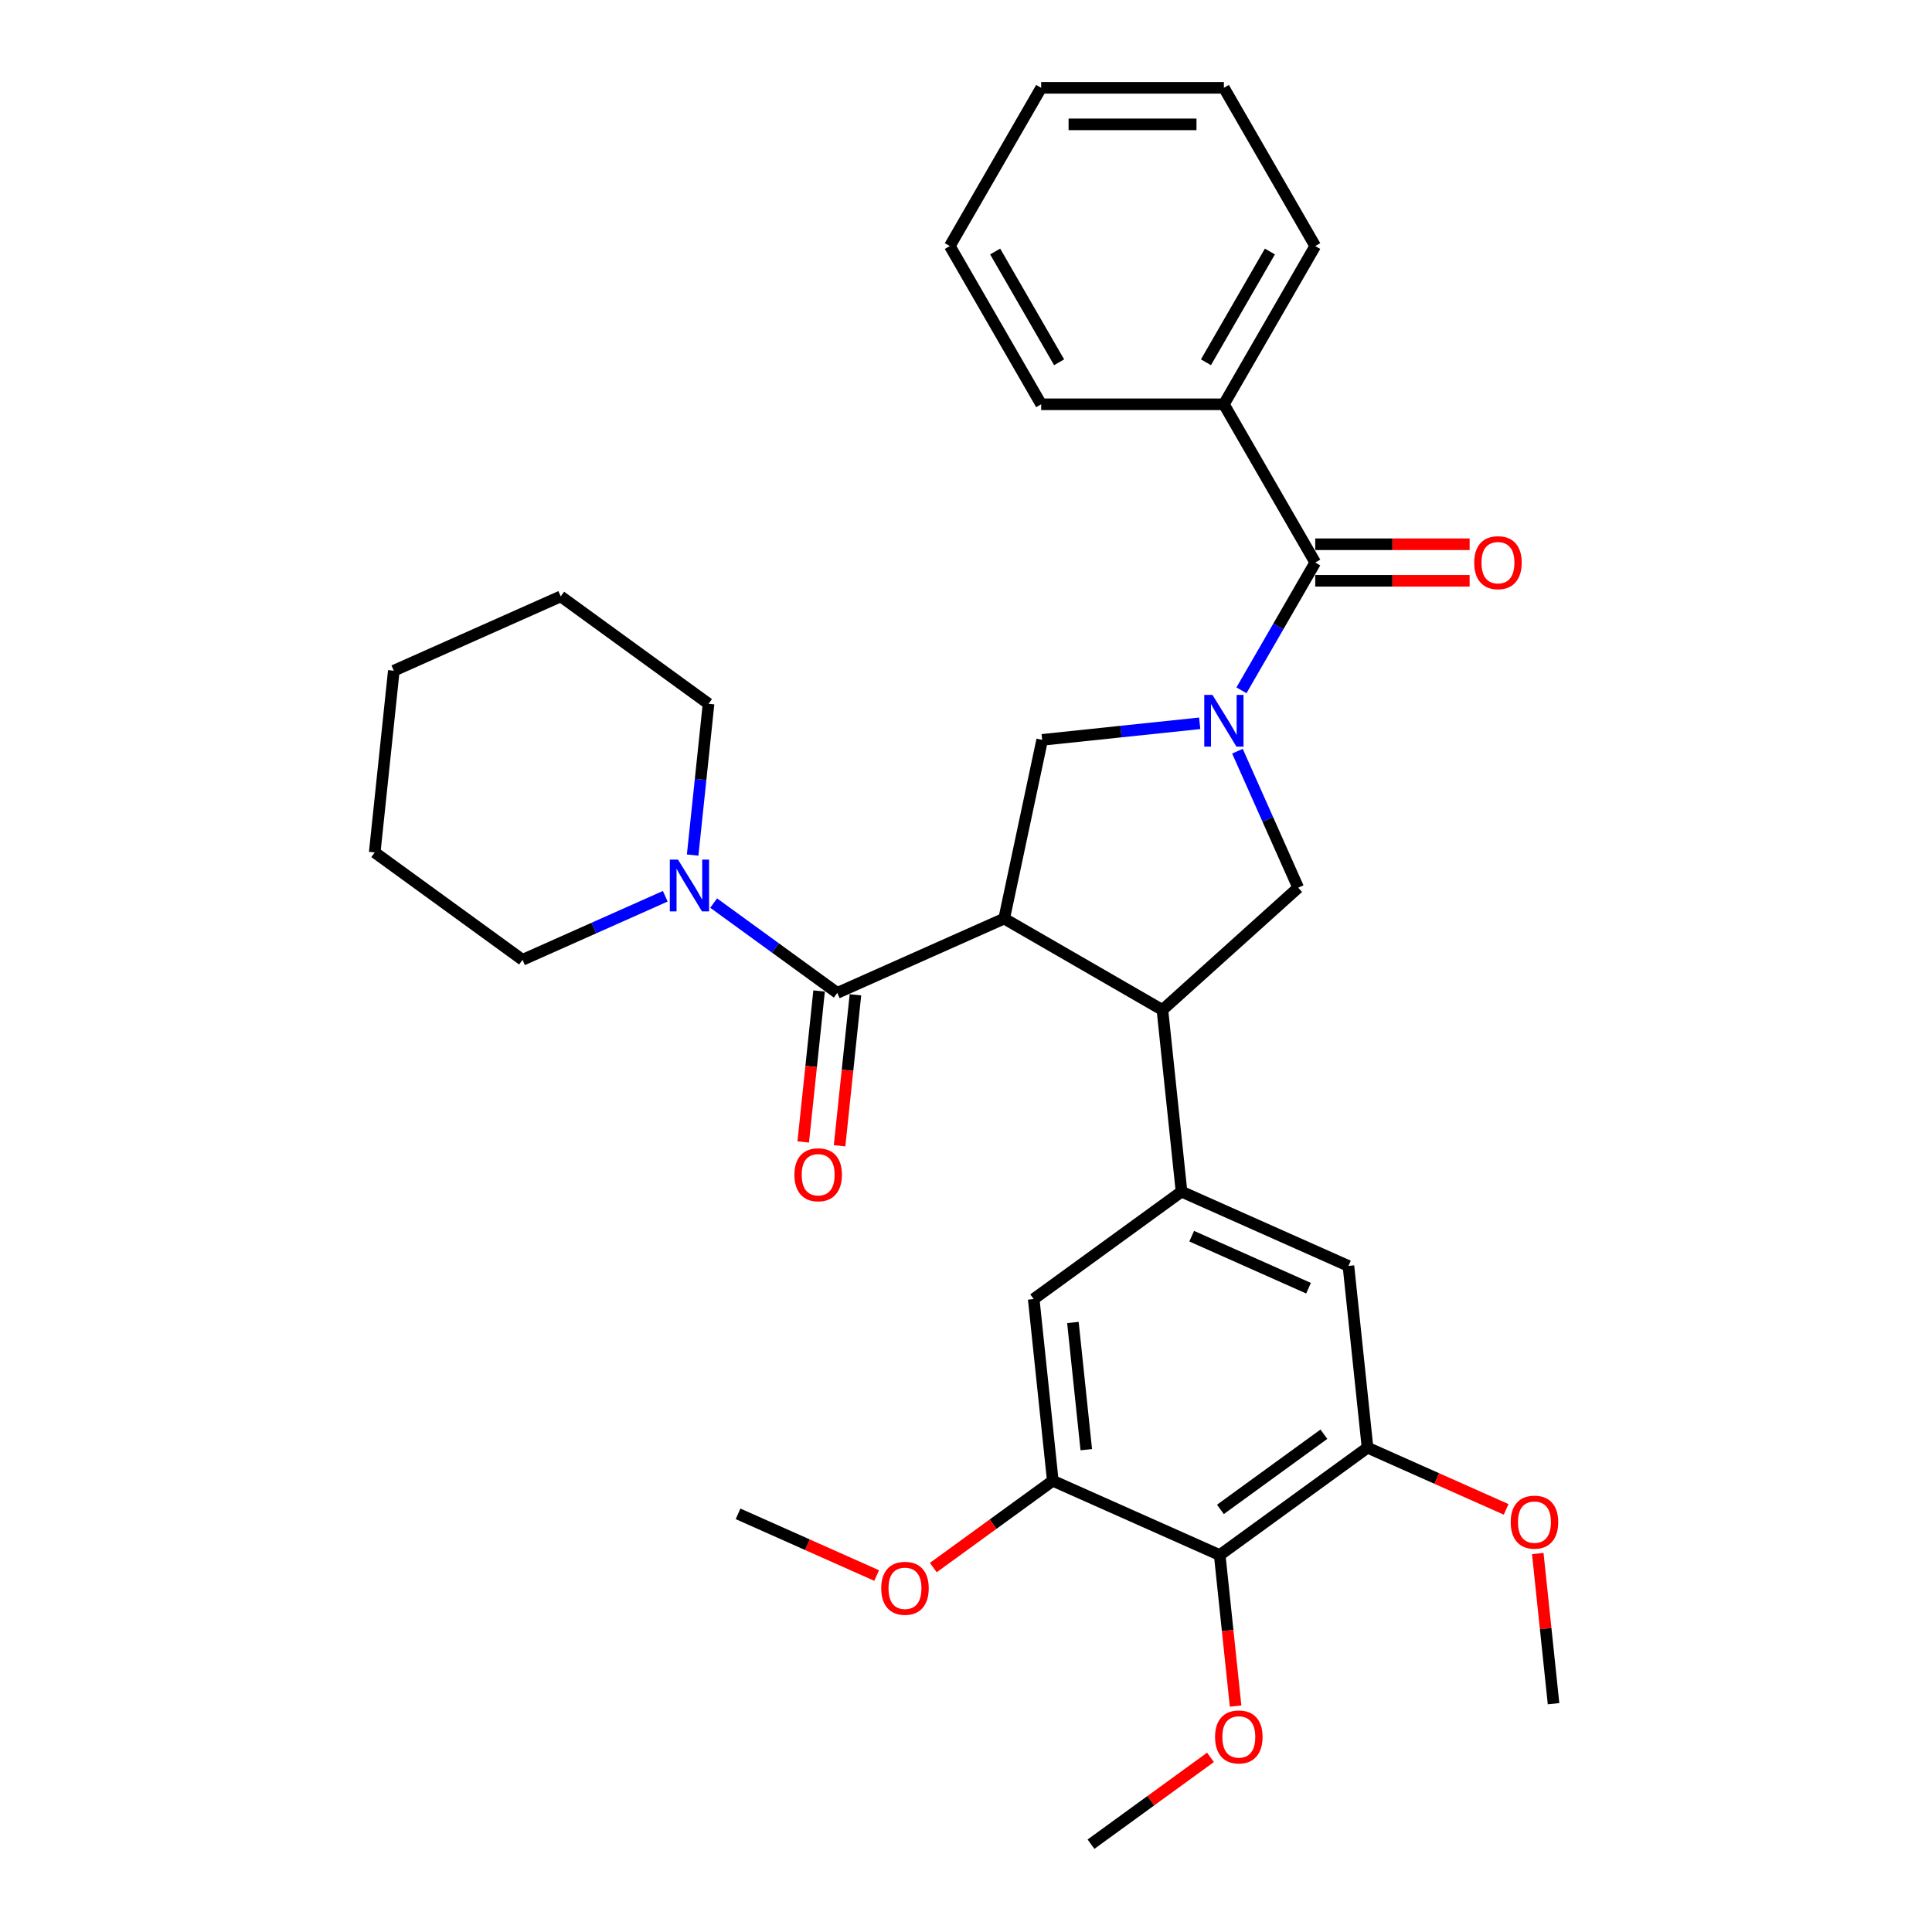 <?xml version='1.0' encoding='iso-8859-1'?>
<svg version='1.1' baseProfile='full'
              xmlns='http://www.w3.org/2000/svg'
                      xmlns:rdkit='http://www.rdkit.org/xml'
                      xmlns:xlink='http://www.w3.org/1999/xlink'
                  xml:space='preserve'
width='1000px' height='1000px' viewBox='0 0 1000 1000'>
<!-- END OF HEADER -->
<rect style='opacity:1.0;fill:#FFFFFF;stroke:none' width='1000' height='1000' x='0' y='0'> </rect>
<path class='bond-0' d='M 633.482,209.259 L 680.768,127.357' style='fill:none;fill-rule:evenodd;stroke:#000000;stroke-width:6px;stroke-linecap:butt;stroke-linejoin:miter;stroke-opacity:1' />
<path class='bond-0' d='M 624.194,187.516 L 657.295,130.185' style='fill:none;fill-rule:evenodd;stroke:#000000;stroke-width:6px;stroke-linecap:butt;stroke-linejoin:miter;stroke-opacity:1' />
<path class='bond-1' d='M 633.482,209.259 L 538.91,209.259' style='fill:none;fill-rule:evenodd;stroke:#000000;stroke-width:6px;stroke-linecap:butt;stroke-linejoin:miter;stroke-opacity:1' />
<path class='bond-2' d='M 633.482,209.259 L 680.768,291.161' style='fill:none;fill-rule:evenodd;stroke:#000000;stroke-width:6px;stroke-linecap:butt;stroke-linejoin:miter;stroke-opacity:1' />
<path class='bond-3' d='M 640.497,388.819 L 656.222,424.139' style='fill:none;fill-rule:evenodd;stroke:#0000FF;stroke-width:6px;stroke-linecap:butt;stroke-linejoin:miter;stroke-opacity:1' />
<path class='bond-3' d='M 656.222,424.139 L 671.948,459.459' style='fill:none;fill-rule:evenodd;stroke:#000000;stroke-width:6px;stroke-linecap:butt;stroke-linejoin:miter;stroke-opacity:1' />
<path class='bond-4' d='M 642.579,357.307 L 661.673,324.234' style='fill:none;fill-rule:evenodd;stroke:#0000FF;stroke-width:6px;stroke-linecap:butt;stroke-linejoin:miter;stroke-opacity:1' />
<path class='bond-4' d='M 661.673,324.234 L 680.768,291.161' style='fill:none;fill-rule:evenodd;stroke:#000000;stroke-width:6px;stroke-linecap:butt;stroke-linejoin:miter;stroke-opacity:1' />
<path class='bond-5' d='M 620.961,374.379 L 580.194,378.664' style='fill:none;fill-rule:evenodd;stroke:#0000FF;stroke-width:6px;stroke-linecap:butt;stroke-linejoin:miter;stroke-opacity:1' />
<path class='bond-5' d='M 580.194,378.664 L 539.428,382.948' style='fill:none;fill-rule:evenodd;stroke:#000000;stroke-width:6px;stroke-linecap:butt;stroke-linejoin:miter;stroke-opacity:1' />
<path class='bond-6' d='M 680.768,300.618 L 720.725,300.618' style='fill:none;fill-rule:evenodd;stroke:#000000;stroke-width:6px;stroke-linecap:butt;stroke-linejoin:miter;stroke-opacity:1' />
<path class='bond-6' d='M 720.725,300.618 L 760.682,300.618' style='fill:none;fill-rule:evenodd;stroke:#FF0000;stroke-width:6px;stroke-linecap:butt;stroke-linejoin:miter;stroke-opacity:1' />
<path class='bond-6' d='M 680.768,281.703 L 720.725,281.703' style='fill:none;fill-rule:evenodd;stroke:#000000;stroke-width:6px;stroke-linecap:butt;stroke-linejoin:miter;stroke-opacity:1' />
<path class='bond-6' d='M 720.725,281.703 L 760.682,281.703' style='fill:none;fill-rule:evenodd;stroke:#FF0000;stroke-width:6px;stroke-linecap:butt;stroke-linejoin:miter;stroke-opacity:1' />
<path class='bond-7' d='M 680.768,127.357 L 633.482,45.455' style='fill:none;fill-rule:evenodd;stroke:#000000;stroke-width:6px;stroke-linecap:butt;stroke-linejoin:miter;stroke-opacity:1' />
<path class='bond-8' d='M 538.91,209.259 L 491.623,127.357' style='fill:none;fill-rule:evenodd;stroke:#000000;stroke-width:6px;stroke-linecap:butt;stroke-linejoin:miter;stroke-opacity:1' />
<path class='bond-8' d='M 548.197,187.516 L 515.097,130.185' style='fill:none;fill-rule:evenodd;stroke:#000000;stroke-width:6px;stroke-linecap:butt;stroke-linejoin:miter;stroke-opacity:1' />
<path class='bond-9' d='M 671.948,459.459 L 601.667,522.74' style='fill:none;fill-rule:evenodd;stroke:#000000;stroke-width:6px;stroke-linecap:butt;stroke-linejoin:miter;stroke-opacity:1' />
<path class='bond-10' d='M 539.428,382.948 L 519.765,475.454' style='fill:none;fill-rule:evenodd;stroke:#000000;stroke-width:6px;stroke-linecap:butt;stroke-linejoin:miter;stroke-opacity:1' />
<path class='bond-11' d='M 519.765,475.454 L 433.369,513.92' style='fill:none;fill-rule:evenodd;stroke:#000000;stroke-width:6px;stroke-linecap:butt;stroke-linejoin:miter;stroke-opacity:1' />
<path class='bond-12' d='M 519.765,475.454 L 601.667,522.74' style='fill:none;fill-rule:evenodd;stroke:#000000;stroke-width:6px;stroke-linecap:butt;stroke-linejoin:miter;stroke-opacity:1' />
<path class='bond-13' d='M 601.667,522.74 L 611.553,616.794' style='fill:none;fill-rule:evenodd;stroke:#000000;stroke-width:6px;stroke-linecap:butt;stroke-linejoin:miter;stroke-opacity:1' />
<path class='bond-14' d='M 270.462,496.798 L 193.951,441.21' style='fill:none;fill-rule:evenodd;stroke:#000000;stroke-width:6px;stroke-linecap:butt;stroke-linejoin:miter;stroke-opacity:1' />
<path class='bond-15' d='M 270.462,496.798 L 307.399,480.352' style='fill:none;fill-rule:evenodd;stroke:#000000;stroke-width:6px;stroke-linecap:butt;stroke-linejoin:miter;stroke-opacity:1' />
<path class='bond-15' d='M 307.399,480.352 L 344.337,463.907' style='fill:none;fill-rule:evenodd;stroke:#0000FF;stroke-width:6px;stroke-linecap:butt;stroke-linejoin:miter;stroke-opacity:1' />
<path class='bond-16' d='M 433.369,513.92 L 401.374,490.675' style='fill:none;fill-rule:evenodd;stroke:#000000;stroke-width:6px;stroke-linecap:butt;stroke-linejoin:miter;stroke-opacity:1' />
<path class='bond-16' d='M 401.374,490.675 L 369.38,467.429' style='fill:none;fill-rule:evenodd;stroke:#0000FF;stroke-width:6px;stroke-linecap:butt;stroke-linejoin:miter;stroke-opacity:1' />
<path class='bond-17' d='M 423.963,512.931 L 419.857,552.005' style='fill:none;fill-rule:evenodd;stroke:#000000;stroke-width:6px;stroke-linecap:butt;stroke-linejoin:miter;stroke-opacity:1' />
<path class='bond-17' d='M 419.857,552.005 L 415.75,591.079' style='fill:none;fill-rule:evenodd;stroke:#FF0000;stroke-width:6px;stroke-linecap:butt;stroke-linejoin:miter;stroke-opacity:1' />
<path class='bond-17' d='M 442.774,514.909 L 438.668,553.982' style='fill:none;fill-rule:evenodd;stroke:#000000;stroke-width:6px;stroke-linecap:butt;stroke-linejoin:miter;stroke-opacity:1' />
<path class='bond-17' d='M 438.668,553.982 L 434.561,593.056' style='fill:none;fill-rule:evenodd;stroke:#FF0000;stroke-width:6px;stroke-linecap:butt;stroke-linejoin:miter;stroke-opacity:1' />
<path class='bond-18' d='M 358.514,442.576 L 362.629,403.427' style='fill:none;fill-rule:evenodd;stroke:#0000FF;stroke-width:6px;stroke-linecap:butt;stroke-linejoin:miter;stroke-opacity:1' />
<path class='bond-18' d='M 362.629,403.427 L 366.744,364.278' style='fill:none;fill-rule:evenodd;stroke:#000000;stroke-width:6px;stroke-linecap:butt;stroke-linejoin:miter;stroke-opacity:1' />
<path class='bond-19' d='M 366.744,364.278 L 290.233,308.689' style='fill:none;fill-rule:evenodd;stroke:#000000;stroke-width:6px;stroke-linecap:butt;stroke-linejoin:miter;stroke-opacity:1' />
<path class='bond-20' d='M 707.834,749.315 L 631.324,804.903' style='fill:none;fill-rule:evenodd;stroke:#000000;stroke-width:6px;stroke-linecap:butt;stroke-linejoin:miter;stroke-opacity:1' />
<path class='bond-20' d='M 685.24,742.351 L 631.683,781.263' style='fill:none;fill-rule:evenodd;stroke:#000000;stroke-width:6px;stroke-linecap:butt;stroke-linejoin:miter;stroke-opacity:1' />
<path class='bond-21' d='M 707.834,749.315 L 697.949,655.26' style='fill:none;fill-rule:evenodd;stroke:#000000;stroke-width:6px;stroke-linecap:butt;stroke-linejoin:miter;stroke-opacity:1' />
<path class='bond-22' d='M 707.834,749.315 L 743.703,765.285' style='fill:none;fill-rule:evenodd;stroke:#000000;stroke-width:6px;stroke-linecap:butt;stroke-linejoin:miter;stroke-opacity:1' />
<path class='bond-22' d='M 743.703,765.285 L 779.572,781.254' style='fill:none;fill-rule:evenodd;stroke:#FF0000;stroke-width:6px;stroke-linecap:butt;stroke-linejoin:miter;stroke-opacity:1' />
<path class='bond-23' d='M 697.949,655.26 L 611.553,616.794' style='fill:none;fill-rule:evenodd;stroke:#000000;stroke-width:6px;stroke-linecap:butt;stroke-linejoin:miter;stroke-opacity:1' />
<path class='bond-23' d='M 677.296,666.77 L 616.819,639.844' style='fill:none;fill-rule:evenodd;stroke:#000000;stroke-width:6px;stroke-linecap:butt;stroke-linejoin:miter;stroke-opacity:1' />
<path class='bond-24' d='M 611.553,616.794 L 535.042,672.383' style='fill:none;fill-rule:evenodd;stroke:#000000;stroke-width:6px;stroke-linecap:butt;stroke-linejoin:miter;stroke-opacity:1' />
<path class='bond-25' d='M 535.042,672.383 L 544.927,766.437' style='fill:none;fill-rule:evenodd;stroke:#000000;stroke-width:6px;stroke-linecap:butt;stroke-linejoin:miter;stroke-opacity:1' />
<path class='bond-25' d='M 555.336,684.514 L 562.255,750.352' style='fill:none;fill-rule:evenodd;stroke:#000000;stroke-width:6px;stroke-linecap:butt;stroke-linejoin:miter;stroke-opacity:1' />
<path class='bond-26' d='M 631.324,804.903 L 544.927,766.437' style='fill:none;fill-rule:evenodd;stroke:#000000;stroke-width:6px;stroke-linecap:butt;stroke-linejoin:miter;stroke-opacity:1' />
<path class='bond-27' d='M 631.324,804.903 L 635.43,843.977' style='fill:none;fill-rule:evenodd;stroke:#000000;stroke-width:6px;stroke-linecap:butt;stroke-linejoin:miter;stroke-opacity:1' />
<path class='bond-27' d='M 635.43,843.977 L 639.537,883.05' style='fill:none;fill-rule:evenodd;stroke:#FF0000;stroke-width:6px;stroke-linecap:butt;stroke-linejoin:miter;stroke-opacity:1' />
<path class='bond-28' d='M 544.927,766.437 L 514.001,788.906' style='fill:none;fill-rule:evenodd;stroke:#000000;stroke-width:6px;stroke-linecap:butt;stroke-linejoin:miter;stroke-opacity:1' />
<path class='bond-28' d='M 514.001,788.906 L 483.076,811.375' style='fill:none;fill-rule:evenodd;stroke:#FF0000;stroke-width:6px;stroke-linecap:butt;stroke-linejoin:miter;stroke-opacity:1' />
<path class='bond-29' d='M 795.946,804.104 L 800.031,842.969' style='fill:none;fill-rule:evenodd;stroke:#FF0000;stroke-width:6px;stroke-linecap:butt;stroke-linejoin:miter;stroke-opacity:1' />
<path class='bond-29' d='M 800.031,842.969 L 804.116,881.835' style='fill:none;fill-rule:evenodd;stroke:#000000;stroke-width:6px;stroke-linecap:butt;stroke-linejoin:miter;stroke-opacity:1' />
<path class='bond-30' d='M 626.55,909.607 L 595.624,932.076' style='fill:none;fill-rule:evenodd;stroke:#FF0000;stroke-width:6px;stroke-linecap:butt;stroke-linejoin:miter;stroke-opacity:1' />
<path class='bond-30' d='M 595.624,932.076 L 564.698,954.545' style='fill:none;fill-rule:evenodd;stroke:#000000;stroke-width:6px;stroke-linecap:butt;stroke-linejoin:miter;stroke-opacity:1' />
<path class='bond-31' d='M 453.758,815.499 L 417.889,799.529' style='fill:none;fill-rule:evenodd;stroke:#FF0000;stroke-width:6px;stroke-linecap:butt;stroke-linejoin:miter;stroke-opacity:1' />
<path class='bond-31' d='M 417.889,799.529 L 382.021,783.559' style='fill:none;fill-rule:evenodd;stroke:#000000;stroke-width:6px;stroke-linecap:butt;stroke-linejoin:miter;stroke-opacity:1' />
<path class='bond-32' d='M 193.951,441.21 L 203.837,347.155' style='fill:none;fill-rule:evenodd;stroke:#000000;stroke-width:6px;stroke-linecap:butt;stroke-linejoin:miter;stroke-opacity:1' />
<path class='bond-33' d='M 290.233,308.689 L 203.837,347.155' style='fill:none;fill-rule:evenodd;stroke:#000000;stroke-width:6px;stroke-linecap:butt;stroke-linejoin:miter;stroke-opacity:1' />
<path class='bond-34' d='M 633.482,45.455 L 538.91,45.455' style='fill:none;fill-rule:evenodd;stroke:#000000;stroke-width:6px;stroke-linecap:butt;stroke-linejoin:miter;stroke-opacity:1' />
<path class='bond-34' d='M 619.296,64.369 L 553.095,64.369' style='fill:none;fill-rule:evenodd;stroke:#000000;stroke-width:6px;stroke-linecap:butt;stroke-linejoin:miter;stroke-opacity:1' />
<path class='bond-35' d='M 491.623,127.357 L 538.91,45.455' style='fill:none;fill-rule:evenodd;stroke:#000000;stroke-width:6px;stroke-linecap:butt;stroke-linejoin:miter;stroke-opacity:1' />
<path  class='atom-1' d='M 627.562 359.671
L 636.338 373.857
Q 637.208 375.257, 638.608 377.791
Q 640.007 380.326, 640.083 380.477
L 640.083 359.671
L 643.639 359.671
L 643.639 386.454
L 639.97 386.454
L 630.55 370.944
Q 629.453 369.129, 628.281 367.048
Q 627.146 364.967, 626.805 364.324
L 626.805 386.454
L 623.325 386.454
L 623.325 359.671
L 627.562 359.671
' fill='#0000FF'/>
<path  class='atom-3' d='M 763.046 291.236
Q 763.046 284.805, 766.224 281.212
Q 769.401 277.618, 775.34 277.618
Q 781.28 277.618, 784.457 281.212
Q 787.635 284.805, 787.635 291.236
Q 787.635 297.743, 784.419 301.45
Q 781.204 305.12, 775.34 305.12
Q 769.439 305.12, 766.224 301.45
Q 763.046 297.781, 763.046 291.236
M 775.34 302.093
Q 779.426 302.093, 781.62 299.37
Q 783.852 296.608, 783.852 291.236
Q 783.852 285.978, 781.62 283.33
Q 779.426 280.644, 775.34 280.644
Q 771.255 280.644, 769.023 283.292
Q 766.829 285.94, 766.829 291.236
Q 766.829 296.646, 769.023 299.37
Q 771.255 302.093, 775.34 302.093
' fill='#FF0000'/>
<path  class='atom-12' d='M 350.938 444.94
L 359.714 459.126
Q 360.584 460.526, 361.984 463.06
Q 363.384 465.595, 363.459 465.746
L 363.459 444.94
L 367.015 444.94
L 367.015 471.723
L 363.346 471.723
L 353.927 456.213
Q 352.829 454.398, 351.657 452.317
Q 350.522 450.236, 350.181 449.593
L 350.181 471.723
L 346.701 471.723
L 346.701 444.94
L 350.938 444.94
' fill='#0000FF'/>
<path  class='atom-13' d='M 411.189 608.05
Q 411.189 601.619, 414.367 598.025
Q 417.544 594.432, 423.483 594.432
Q 429.423 594.432, 432.6 598.025
Q 435.778 601.619, 435.778 608.05
Q 435.778 614.557, 432.562 618.264
Q 429.347 621.933, 423.483 621.933
Q 417.582 621.933, 414.367 618.264
Q 411.189 614.594, 411.189 608.05
M 423.483 618.907
Q 427.569 618.907, 429.763 616.183
Q 431.995 613.422, 431.995 608.05
Q 431.995 602.792, 429.763 600.144
Q 427.569 597.458, 423.483 597.458
Q 419.398 597.458, 417.166 600.106
Q 414.972 602.754, 414.972 608.05
Q 414.972 613.459, 417.166 616.183
Q 419.398 618.907, 423.483 618.907
' fill='#FF0000'/>
<path  class='atom-21' d='M 781.936 787.856
Q 781.936 781.426, 785.114 777.832
Q 788.291 774.238, 794.23 774.238
Q 800.169 774.238, 803.347 777.832
Q 806.525 781.426, 806.525 787.856
Q 806.525 794.363, 803.309 798.07
Q 800.094 801.74, 794.23 801.74
Q 788.329 801.74, 785.114 798.07
Q 781.936 794.401, 781.936 787.856
M 794.23 798.713
Q 798.316 798.713, 800.51 795.99
Q 802.742 793.228, 802.742 787.856
Q 802.742 782.598, 800.51 779.95
Q 798.316 777.264, 794.23 777.264
Q 790.145 777.264, 787.913 779.912
Q 785.719 782.56, 785.719 787.856
Q 785.719 793.266, 787.913 795.99
Q 790.145 798.713, 794.23 798.713
' fill='#FF0000'/>
<path  class='atom-23' d='M 628.915 899.033
Q 628.915 892.602, 632.092 889.008
Q 635.27 885.414, 641.209 885.414
Q 647.148 885.414, 650.326 889.008
Q 653.503 892.602, 653.503 899.033
Q 653.503 905.539, 650.288 909.247
Q 647.073 912.916, 641.209 912.916
Q 635.308 912.916, 632.092 909.247
Q 628.915 905.577, 628.915 899.033
M 641.209 909.89
Q 645.295 909.89, 647.489 907.166
Q 649.721 904.405, 649.721 899.033
Q 649.721 893.775, 647.489 891.127
Q 645.295 888.441, 641.209 888.441
Q 637.124 888.441, 634.892 891.089
Q 632.698 893.737, 632.698 899.033
Q 632.698 904.442, 634.892 907.166
Q 637.124 909.89, 641.209 909.89
' fill='#FF0000'/>
<path  class='atom-25' d='M 456.122 822.101
Q 456.122 815.67, 459.3 812.076
Q 462.478 808.482, 468.417 808.482
Q 474.356 808.482, 477.534 812.076
Q 480.711 815.67, 480.711 822.101
Q 480.711 828.607, 477.496 832.315
Q 474.28 835.984, 468.417 835.984
Q 462.515 835.984, 459.3 832.315
Q 456.122 828.645, 456.122 822.101
M 468.417 832.958
Q 472.502 832.958, 474.696 830.234
Q 476.928 827.473, 476.928 822.101
Q 476.928 816.843, 474.696 814.195
Q 472.502 811.509, 468.417 811.509
Q 464.331 811.509, 462.099 814.157
Q 459.905 816.805, 459.905 822.101
Q 459.905 827.51, 462.099 830.234
Q 464.331 832.958, 468.417 832.958
' fill='#FF0000'/>
</svg>

